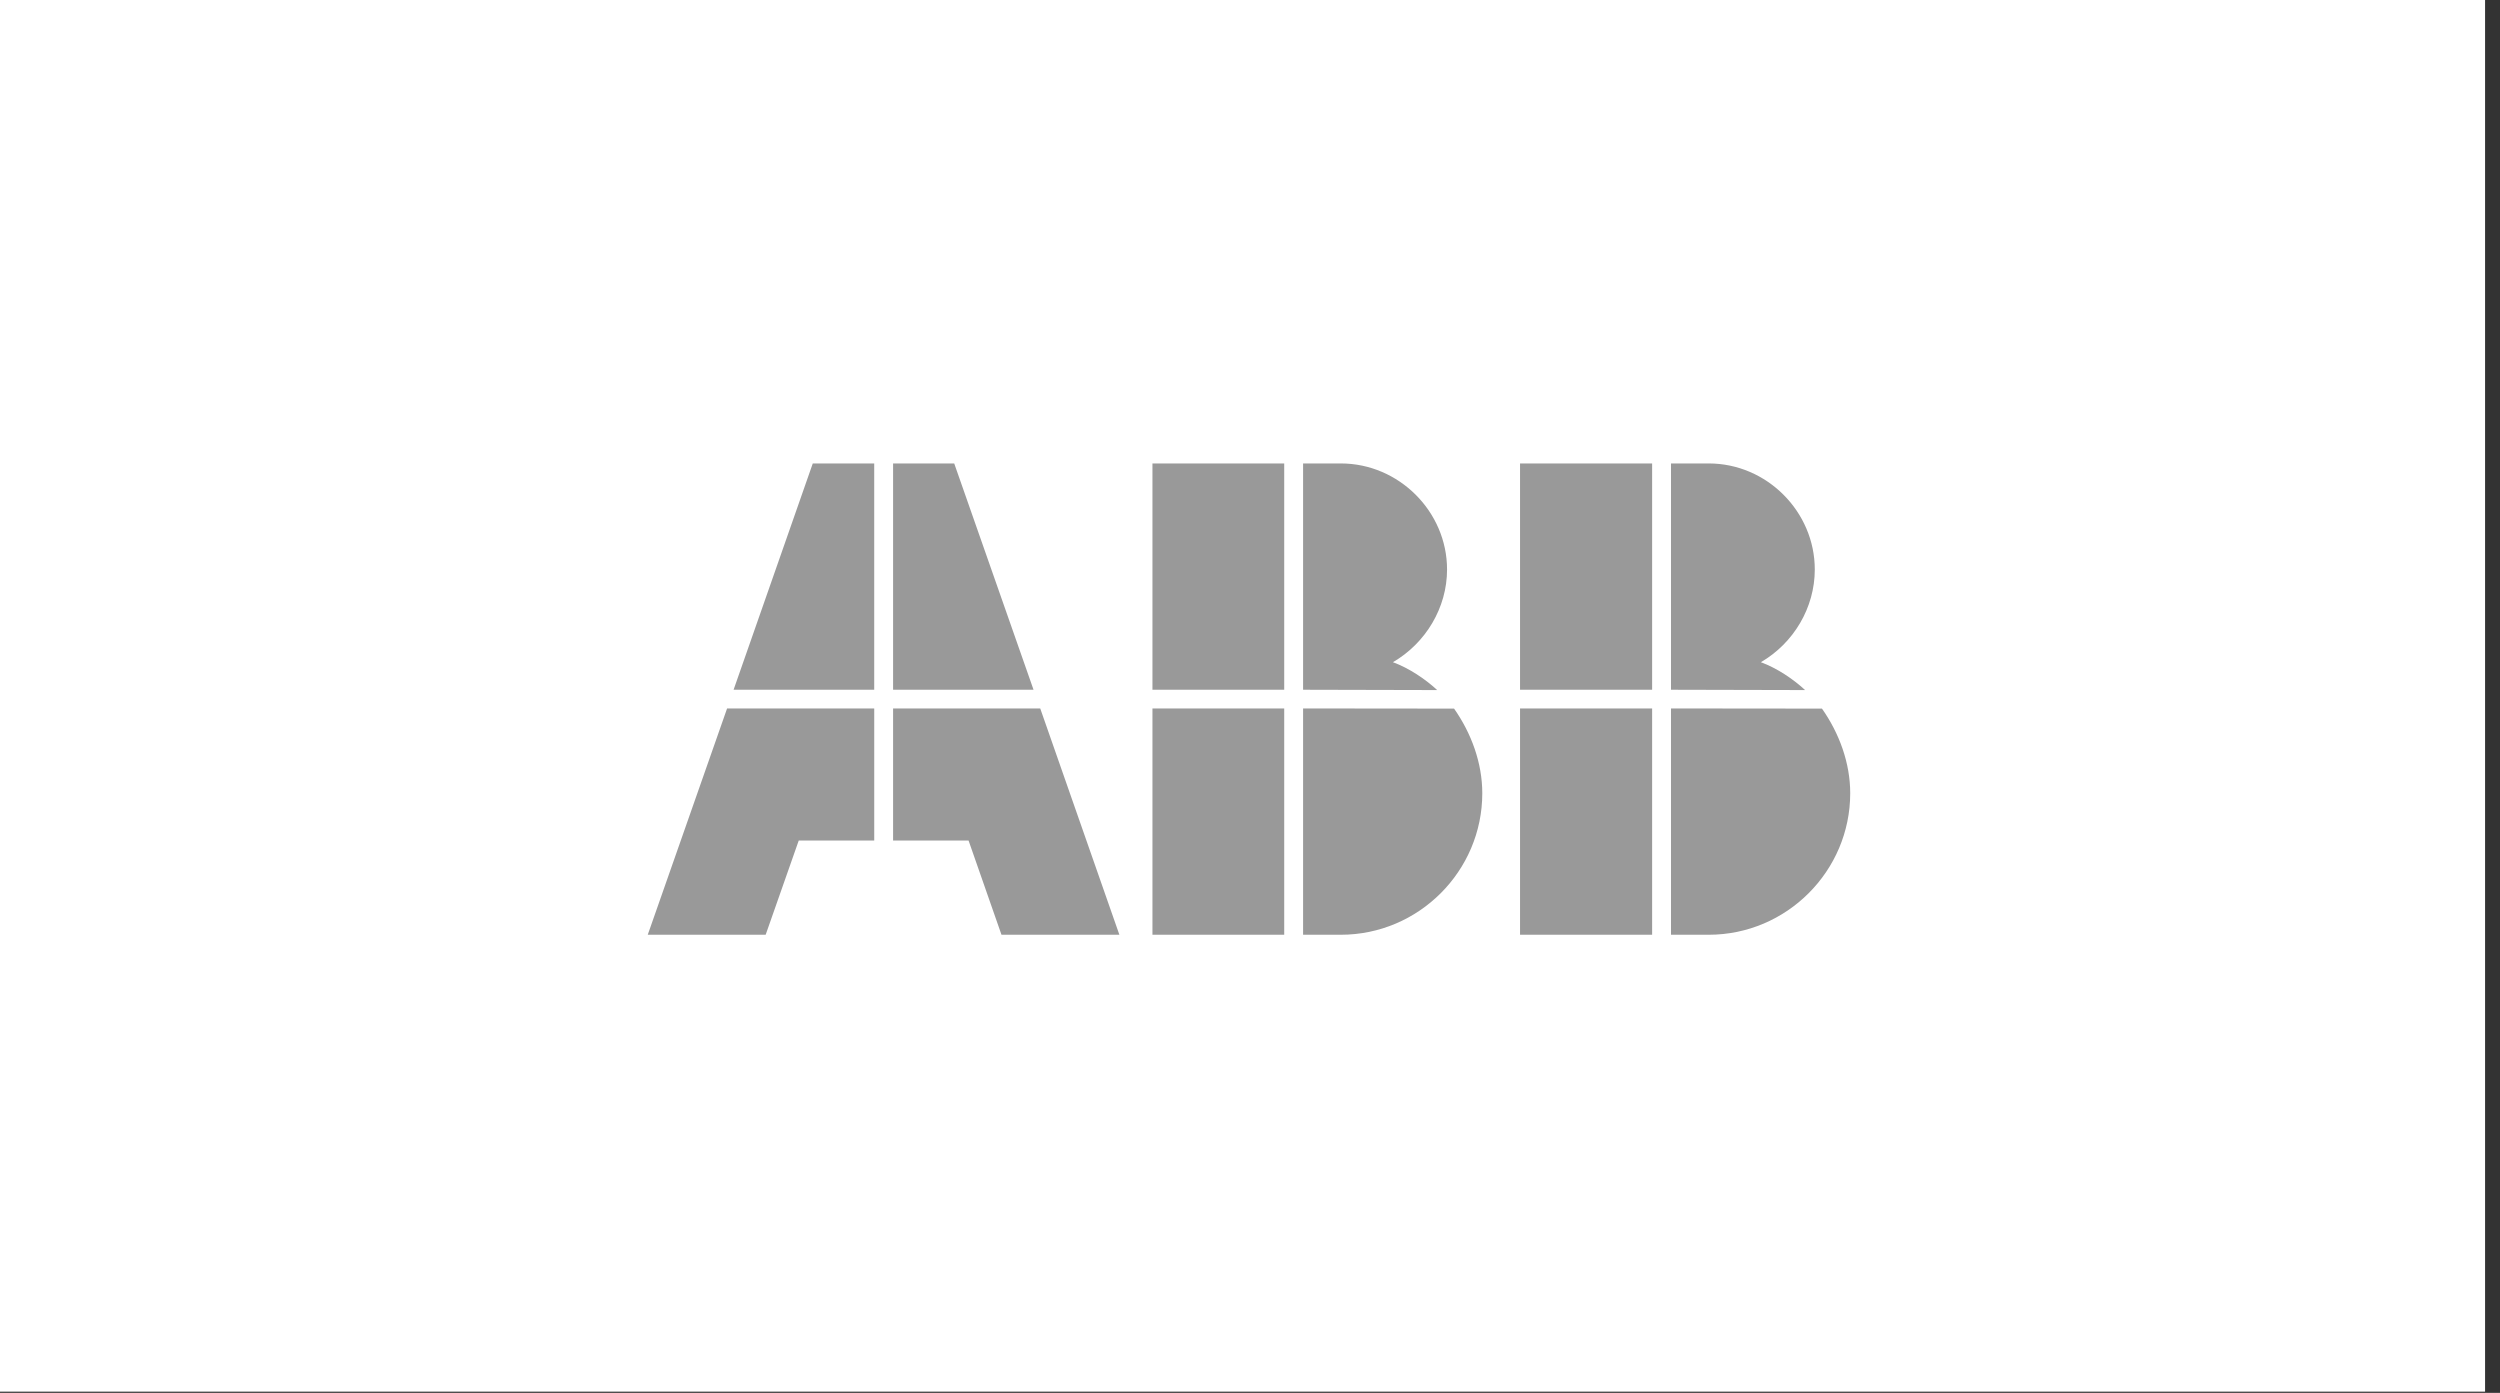 <svg width="140" height="78" viewBox="0 0 140 78" fill="none" xmlns="http://www.w3.org/2000/svg">
<rect x="0" y="0" width="140" height="78" fill="#333333" stroke="none"/>
<rect width="139.164" height="77.932" fill="white"/>
<path fill-rule="evenodd" clip-rule="evenodd" d="M92.519 52.346V39.673H85.122V52.346H92.519ZM92.519 38.626H85.122V25.953H92.519V38.626ZM102.03 39.682C103.003 41.067 103.612 42.731 103.612 44.424C103.612 48.782 100.048 52.346 95.69 52.346H93.576V39.673L102.03 39.682ZM93.576 38.626L101.086 38.644C100.413 38.018 99.496 37.41 98.608 37.083C100.441 36.017 101.628 34.034 101.628 31.892C101.628 28.647 98.935 25.953 95.69 25.953H93.576V38.626ZM71.916 52.346H64.537V39.673H71.916V52.346ZM71.916 38.626H64.537V25.953H71.916V38.626ZM72.973 52.346V39.673L81.428 39.682C82.4 41.067 83.008 42.731 83.008 44.424C83.008 48.782 79.445 52.346 75.087 52.346H72.973ZM72.973 38.626V25.953H75.087C78.332 25.953 81.035 28.646 81.035 31.892C81.035 34.034 79.838 36.016 78.004 37.083C78.893 37.41 79.809 38.018 80.483 38.644L72.973 38.626ZM48.956 38.626H41.081L45.515 25.953H48.956V38.626ZM57.878 38.626L53.436 25.953H50.013V38.625L57.878 38.626ZM62.685 52.346H56.083L54.24 47.071H50.013V39.673H58.253L62.685 52.346ZM36.274 52.346H42.877L44.729 47.071H48.957V39.673H40.717L36.274 52.346Z" fill="#999999"/>
</svg>
